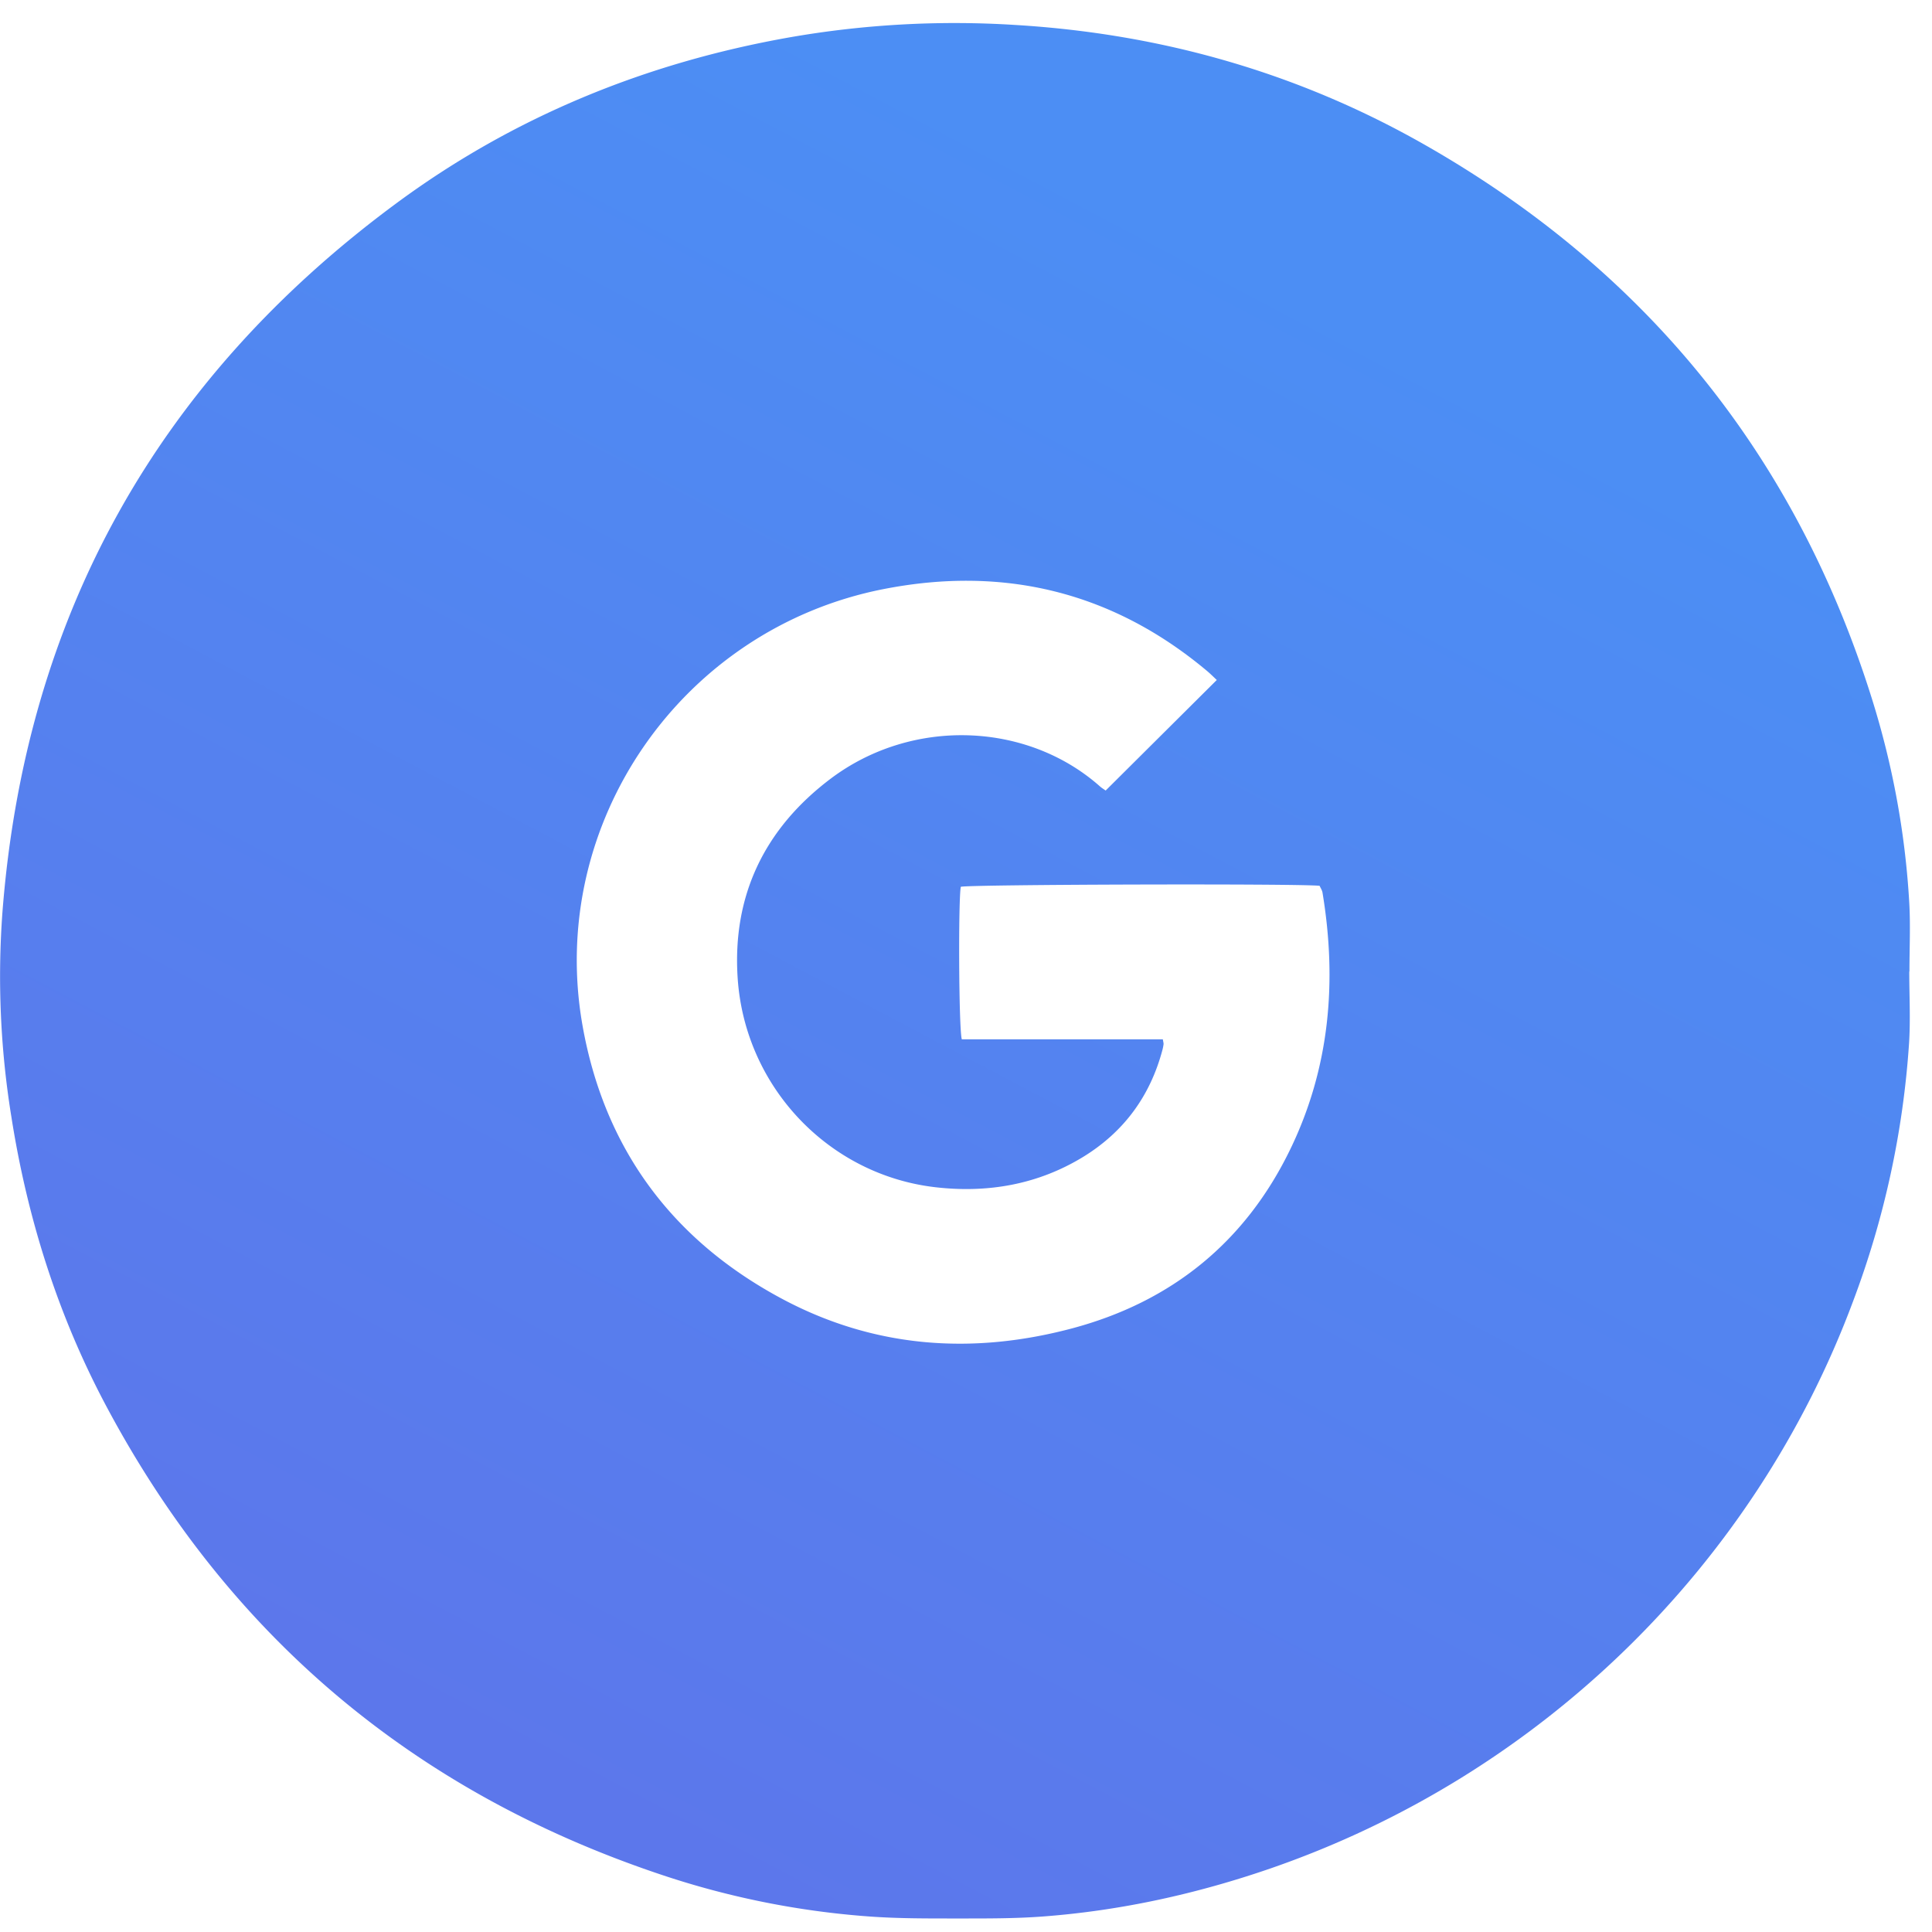 <svg width="43" height="43" xmlns="http://www.w3.org/2000/svg"><defs><path id="a" d="M0 .501h42.508v42.185H0z"/><linearGradient x1="26.056%" y1="92.433%" x2="68.008%" y2="13.039%" id="b"><stop stop-color="#5C77EB" offset="0%"/><stop stop-color="#4C8EF4" offset="100%"/></linearGradient></defs><g fill="none" fill-rule="evenodd"><path d="M27.081 15.121c-.064-.06-.14-.137-.224-.207-2.103-1.76-4.526-2.34-7.196-1.815-4.495.885-7.48 5.21-6.7 9.69.477 2.73 1.974 4.78 4.429 6.097 2.055 1.103 4.241 1.261 6.476.665 2.214-.592 3.85-1.922 4.848-3.978.884-1.821 1.048-3.745.72-5.723-.01-.054-.045-.104-.064-.148-.499-.052-7.797-.03-7.985.022-.057.248-.047 3.167.022 3.395h4.474c.01.06.018.084.016.108a.941.941 0 0 1-.024.124c-.273 1.03-.86 1.832-1.774 2.39-1.008.613-2.118.802-3.271.671-2.389-.272-4.25-2.241-4.41-4.656-.122-1.833.597-3.326 2.066-4.435 1.813-1.369 4.377-1.27 6 .171.044.038.095.068.124.09l2.473-2.46zm15.413 6.49c0 .533.029 1.068-.005 1.6a20.027 20.027 0 0 1-1.244 5.734c-2.2 5.907-6.98 10.56-12.973 12.629-1.634.563-3.31.934-5.036 1.066-.635.049-1.276.046-1.915.046-.656 0-1.314.003-1.968-.044a18.839 18.839 0 0 1-4.647-.934C9.19 39.86 5.07 36.372 2.354 31.262c-1.07-2.015-1.746-4.164-2.1-6.413a19.53 19.53 0 0 1-.198-4.582C.57 13.699 3.504 8.437 8.825 4.509c2.607-1.925 5.547-3.124 8.745-3.69a21.346 21.346 0 0 1 5.017-.277c3.254.194 6.314 1.064 9.138 2.676 4.926 2.81 8.243 6.923 9.935 12.312.463 1.475.743 2.99.833 4.533.03.514.005 1.032.005 1.548h-.004z" fill="url(#b)" transform="translate(0 .013)"/></g></svg>